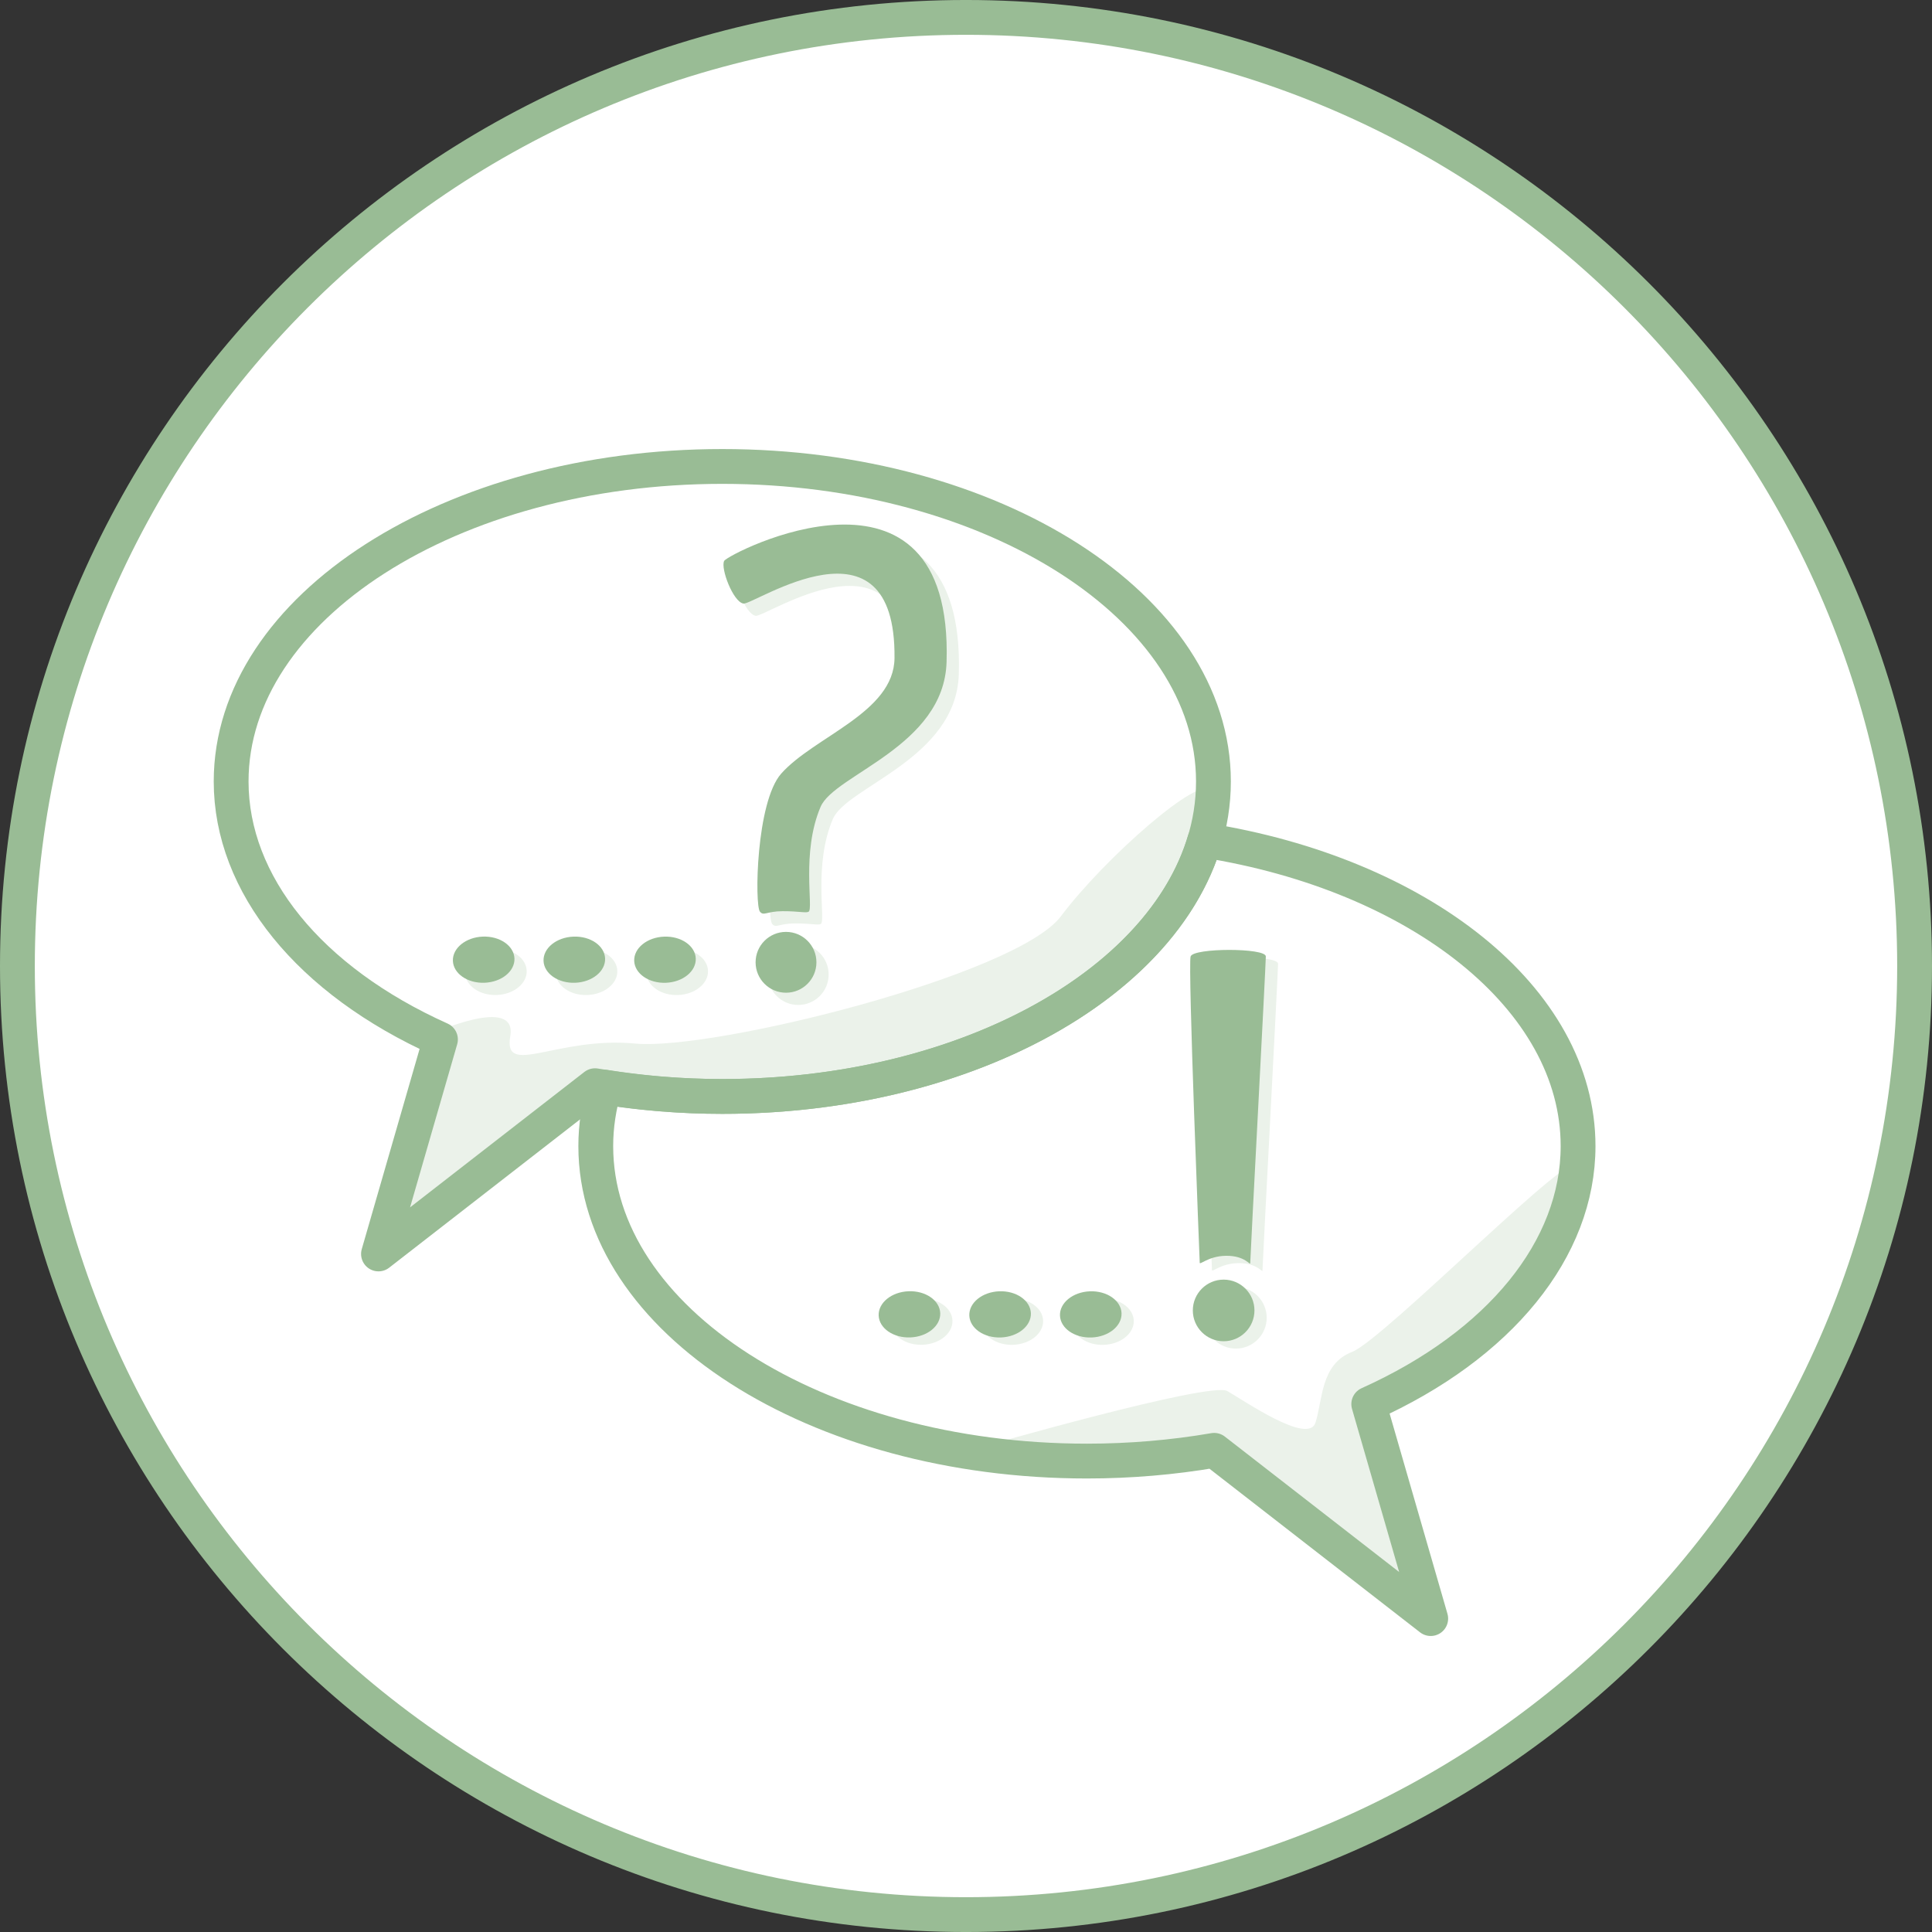 <?xml version="1.0" encoding="utf-8"?>
<!-- Generator: Adobe Illustrator 16.0.3, SVG Export Plug-In . SVG Version: 6.00 Build 0)  -->
<svg version="1.2" baseProfile="tiny" id="Ebene_1" xmlns="http://www.w3.org/2000/svg" xmlns:xlink="http://www.w3.org/1999/xlink"
	 x="0px" y="0px" width="166.479px" height="166.479px" viewBox="0 0 166.479 166.479" xml:space="preserve">
<rect x="0" y="0" width="166.479" height="166.479" fill="#333333" stroke="none"/>
<circle fill="#FFFFFF" cx="83.27" cy="83.239" r="81.975"/>
<path fill="#EBF2EA" d="M84.457,124.716c0,0,19.822-5.694,21.298-4.851s6.959,4.639,7.591,2.741s0.422-5.06,3.163-6.114
	s19.897-18.538,19.189-15.815c-4.007,15.394-17.081,17.713-17.081,20.032s7.223,21.079,4.666,18.764s-15.209-13.914-18.162-13.914
	S84.457,124.716,84.457,124.716z"/>
<path fill="#EBF2EA" d="M43.97,89.29c-0.632,3.585,4.006-0.001,10.754,0.632s32.895-5.904,36.691-10.965s12.231-12.44,12.863-10.754
	s-4.429,21.93-30.365,24.882s-23.406,0.844-23.406,0.844l-17.894,14.124l4.609-18.974C37.223,89.079,44.603,85.705,43.97,89.29z"/>
<path fill="none" stroke="#99BC95" stroke-width="3" stroke-linecap="round" stroke-linejoin="round" stroke-miterlimit="10" d="
	M83.239,1.499c45.113,0,81.74,36.626,81.74,81.74s-36.627,81.741-81.74,81.741S1.5,128.353,1.5,83.239S38.125,1.499,83.239,1.499z"
	/>
<path fill="none" stroke="#99BC95" stroke-width="3" stroke-linecap="round" stroke-linejoin="round" stroke-miterlimit="10" d="
	M104.561,67.339c0-14.982-18.964-27.145-42.322-27.145c-23.357,0-42.322,12.162-42.322,27.145c0,8.853,6.732,17.149,18.037,22.229
	l-5.34,18.484l18.66-14.498c3.576,0.615,7.263,0.926,10.965,0.926C85.597,94.48,104.561,82.319,104.561,67.339z"/>
<path fill="none" stroke="#99BC95" stroke-width="3" stroke-linecap="round" stroke-linejoin="round" stroke-miterlimit="10" d="
	M135.981,98.758c0-12.736-13.71-23.43-32.169-26.351c-3.708,12.56-20.917,22.073-41.573,22.073c-3.423,0-6.828-0.277-10.149-0.805
	c-0.487,1.648-0.753,3.346-0.753,5.082c0,14.98,18.964,27.143,42.322,27.143c3.702,0,7.389-0.311,10.965-0.926l18.66,14.498
	l-5.34-18.484C129.249,115.908,135.981,107.611,135.981,98.758z"/>
<circle fill-rule="evenodd" fill="#EBF2EA" cx="106.495" cy="113.552" r="2.655"/>
<g>
	
		<ellipse transform="matrix(0.999 -0.039 0.039 0.999 -4.409 3.832)" fill-rule="evenodd" fill="#EBF2EA" cx="95.106" cy="113.886" rx="2.655" ry="1.991"/>
	
		<ellipse transform="matrix(0.999 -0.039 0.039 0.999 -4.415 3.524)" fill-rule="evenodd" fill="#EBF2EA" cx="87.293" cy="113.886" rx="2.655" ry="1.991"/>
	
		<ellipse transform="matrix(0.999 -0.039 0.039 0.999 -4.421 3.216)" fill-rule="evenodd" fill="#EBF2EA" cx="79.479" cy="113.886" rx="2.655" ry="1.991"/>
</g>
<g>
	<g>
		<path fill-rule="evenodd" fill="#EBF2EA" d="M65.114,53.063c-0.888-0.145-1.988-3.046-1.659-3.677
			c0.331-0.63,19.761-10.608,19.164,8.723c-0.225,7.279-9.661,9.672-10.854,12.466c-1.691,3.96-0.592,8.785-1.034,9.043
			c-0.219,0.129-0.877-0.053-2.241-0.047c-1.389,0.006-1.614,0.437-1.949,0.047c-0.473-0.551-0.339-9.453,1.828-11.9
			c2.853-3.217,9.714-5.252,9.764-9.95C78.271,44.731,66,53.208,65.114,53.063z"/>
		<circle fill-rule="evenodd" fill="#EBF2EA" cx="68.784" cy="83.975" r="2.621"/>
	</g>
	<g>
		
			<ellipse transform="matrix(0.999 -0.039 0.039 0.999 -3.236 2.351)" fill-rule="evenodd" fill="#EBF2EA" cx="58.383" cy="83.761" rx="2.655" ry="1.991"/>
		
			<ellipse transform="matrix(0.999 -0.039 0.039 0.999 -3.243 2.045)" fill-rule="evenodd" fill="#EBF2EA" cx="50.569" cy="83.761" rx="2.655" ry="1.991"/>
		
			<ellipse transform="matrix(0.999 -0.039 0.039 0.999 -3.248 1.739)" fill-rule="evenodd" fill="#EBF2EA" cx="42.756" cy="83.761" rx="2.655" ry="1.991"/>
	</g>
</g>
<g>
	<g>
		<path fill-rule="evenodd" fill="#99BC95" d="M64.06,52.009c-0.888-0.145-1.988-3.046-1.659-3.677
			c0.331-0.63,19.761-10.608,19.164,8.723c-0.225,7.279-9.661,9.672-10.854,12.466c-1.691,3.96-0.592,8.785-1.034,9.043
			c-0.219,0.129-0.877-0.053-2.241-0.047c-1.389,0.006-1.614,0.437-1.949,0.047c-0.473-0.551-0.339-9.453,1.828-11.9
			c2.853-3.217,9.714-5.252,9.764-9.95C77.217,43.677,64.946,52.154,64.06,52.009z"/>
		<circle fill-rule="evenodd" fill="#99BC95" cx="67.73" cy="82.921" r="2.621"/>
	</g>
	<g>
		
			<ellipse transform="matrix(0.999 -0.039 0.039 0.999 -3.196 2.309)" fill-rule="evenodd" fill="#99BC95" cx="57.329" cy="82.707" rx="2.655" ry="1.99"/>
		
			<ellipse transform="matrix(0.999 -0.039 0.039 0.999 -3.202 2.003)" fill-rule="evenodd" fill="#99BC95" cx="49.515" cy="82.707" rx="2.655" ry="1.99"/>
		
			<ellipse transform="matrix(0.999 -0.039 0.039 0.999 -3.208 1.697)" fill-rule="evenodd" fill="#99BC95" cx="41.702" cy="82.707" rx="2.655" ry="1.99"/>
	</g>
</g>
<path fill-rule="evenodd" fill="#EBF2EA" d="M104.433,109.395c0,0-1.031-25.6-0.783-26.348s6.48-0.748,6.48,0
	s-1.343,25.924-1.343,26.422c0,0.258-0.41-0.648-2.093-0.625C105.112,108.863,104.374,109.756,104.433,109.395z"/>
<g>
	<circle fill-rule="evenodd" fill="#99BC95" cx="105.44" cy="112.919" r="2.655"/>
	<g>
		
			<ellipse transform="matrix(0.999 -0.039 0.039 0.999 -4.385 3.789)" fill-rule="evenodd" fill="#99BC95" cx="94.052" cy="113.253" rx="2.655" ry="1.991"/>
		
			<ellipse transform="matrix(0.999 -0.039 0.039 0.999 -4.391 3.482)" fill-rule="evenodd" fill="#99BC95" cx="86.238" cy="113.253" rx="2.655" ry="1.991"/>
		
			<ellipse transform="matrix(0.999 -0.039 0.039 0.999 -4.397 3.174)" fill-rule="evenodd" fill="#99BC95" cx="78.425" cy="113.253" rx="2.655" ry="1.991"/>
	</g>
	<path fill-rule="evenodd" fill="#99BC95" d="M103.378,108.762c0,0-1.031-25.6-0.783-26.348s6.48-0.748,6.48,0
		s-1.343,25.924-1.343,26.422c0,0.258-0.41-0.648-2.093-0.625C104.057,108.23,103.319,109.123,103.378,108.762z"/>
</g>
</svg>

